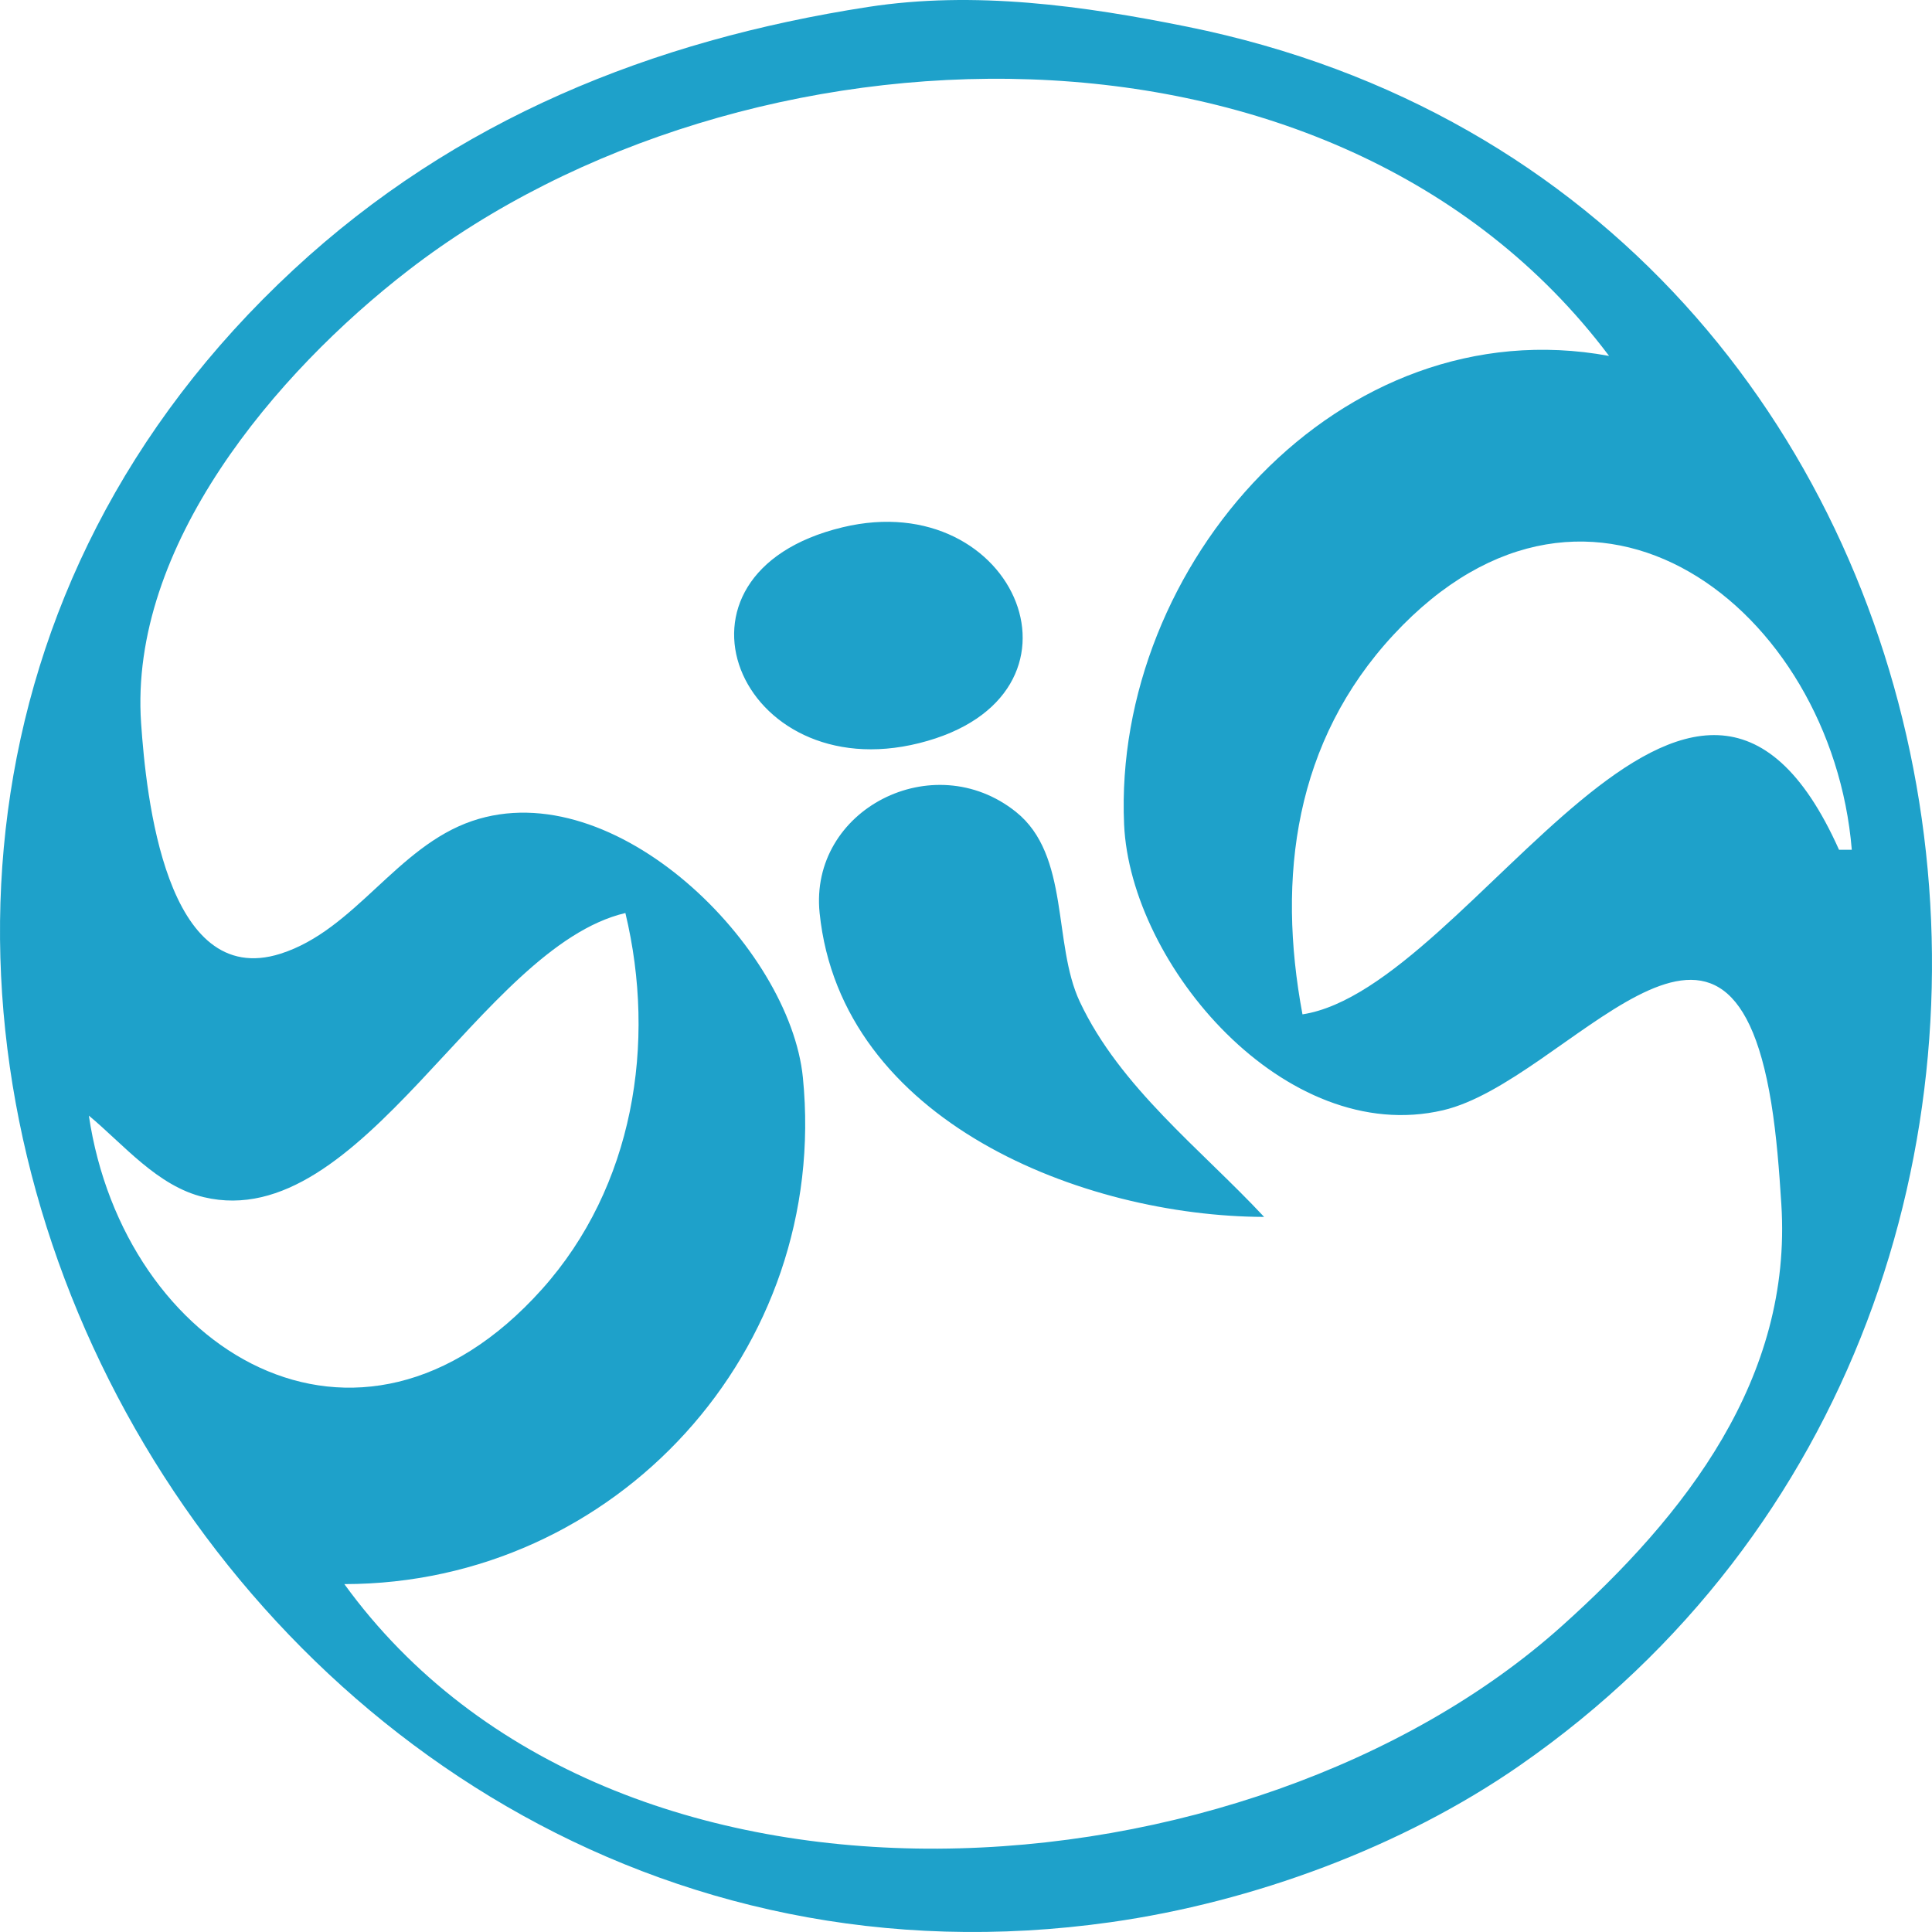 <?xml version="1.0" encoding="UTF-8" standalone="no"?>
<!-- Created with Inkscape (http://www.inkscape.org/) -->

<svg
   width="400"
   height="400"
   viewBox="0 0 105.833 105.833"
   version="1.1"
   id="svg5"
   xml:space="preserve"
   inkscape:version="1.2.2 (b0a8486541, 2022-12-01)"
   sodipodi:docname="biglinux.svg"
   xmlns:inkscape="http://www.inkscape.org/namespaces/inkscape"
   xmlns:sodipodi="http://sodipodi.sourceforge.net/DTD/sodipodi-0.dtd"
   xmlns="http://www.w3.org/2000/svg"
   xmlns:svg="http://www.w3.org/2000/svg"><sodipodi:namedview
     id="namedview7"
     pagecolor="#ffffff"
     bordercolor="#666666"
     borderopacity="1.0"
     inkscape:showpageshadow="2"
     inkscape:pageopacity="0.0"
     inkscape:pagecheckerboard="0"
     inkscape:deskcolor="#d1d1d1"
     inkscape:document-units="mm"
     showgrid="false"
     inkscape:zoom="0.70644641"
     inkscape:cx="373.70138"
     inkscape:cy="562.67538"
     inkscape:window-width="1854"
     inkscape:window-height="999"
     inkscape:window-x="0"
     inkscape:window-y="0"
     inkscape:window-maximized="1"
     inkscape:current-layer="layer1" /><defs
     id="defs2" /><g
     inkscape:label="Layer 1"
     inkscape:groupmode="layer"
     id="layer1"><path
       style="fill:#1ea1ca;stroke:none;stroke-width:0.697"
       d="M 47.554,0.381 C 35.7,2.211 24.961,6.541 16.091,14.762 c -37.208,34.483 -4.71,97.538 44.759,90.533 7.783,-1.102 15.948,-4.105 22.393,-8.579 C 119.874,71.291 110.645,10.698 65.049,1.466 59.333,0.309 53.375,-0.518 47.554,0.381 M 88.142,19.497 c -14.754,-2.715 -27.197,11.474 -26.565,25.663 0.344,7.698 8.827,17.676 17.468,15.659 6.772,-1.58 15.612,-15.003 17.983,-0.4 0.293,1.807 0.436,3.722 0.552,5.549 0.607,9.524 -5.225,17.014 -12.039,23.118 -17.001,15.229 -51.917,18.027 -66.678,-2.31 14.864,-0.011 26.599,-12.819 25.119,-27.744 -0.708,-7.142 -10.295,-16.727 -18.121,-14.058 -4.135,1.41 -6.409,5.971 -10.496,7.27 -6.303,2.004 -7.363,-8.678 -7.636,-12.633 -0.669,-9.687 7.361,-19.181 14.643,-24.806 18.286,-14.126 50.734,-15.324 65.771,4.692 m -41.988,9.387 c -10.588,2.548 -5.676,14.291 4.196,11.824 10.17,-2.541 5.357,-14.123 -4.196,-11.824 m 55.284,17.664 h -0.7 c -7.939,-17.74 -20.037,7.587 -29.391,9.017 -1.41,-7.527 -0.426,-14.959 4.989,-20.795 10.848,-11.691 24.016,-1.403 25.102,11.778 M 69.248,66.662 c -3.465,-3.715 -7.896,-7.102 -10.099,-11.791 -1.491,-3.172 -0.525,-8.022 -3.498,-10.398 -4.532,-3.621 -11.336,-0.127 -10.753,5.542 1.176,11.437 14.456,16.619 24.35,16.646 M 34.258,50.015 c 1.712,7.125 0.454,14.998 -4.569,20.607 -10.072,11.247 -22.911,3.362 -24.822,-9.51 1.92,1.596 3.76,3.864 6.299,4.468 8.658,2.059 15.144,-13.693 23.093,-15.566 z"
       id="path304" /><path
       style="fill:#000000;stroke-width:0.265"
       id="path302"
       d="" /></g></svg>
